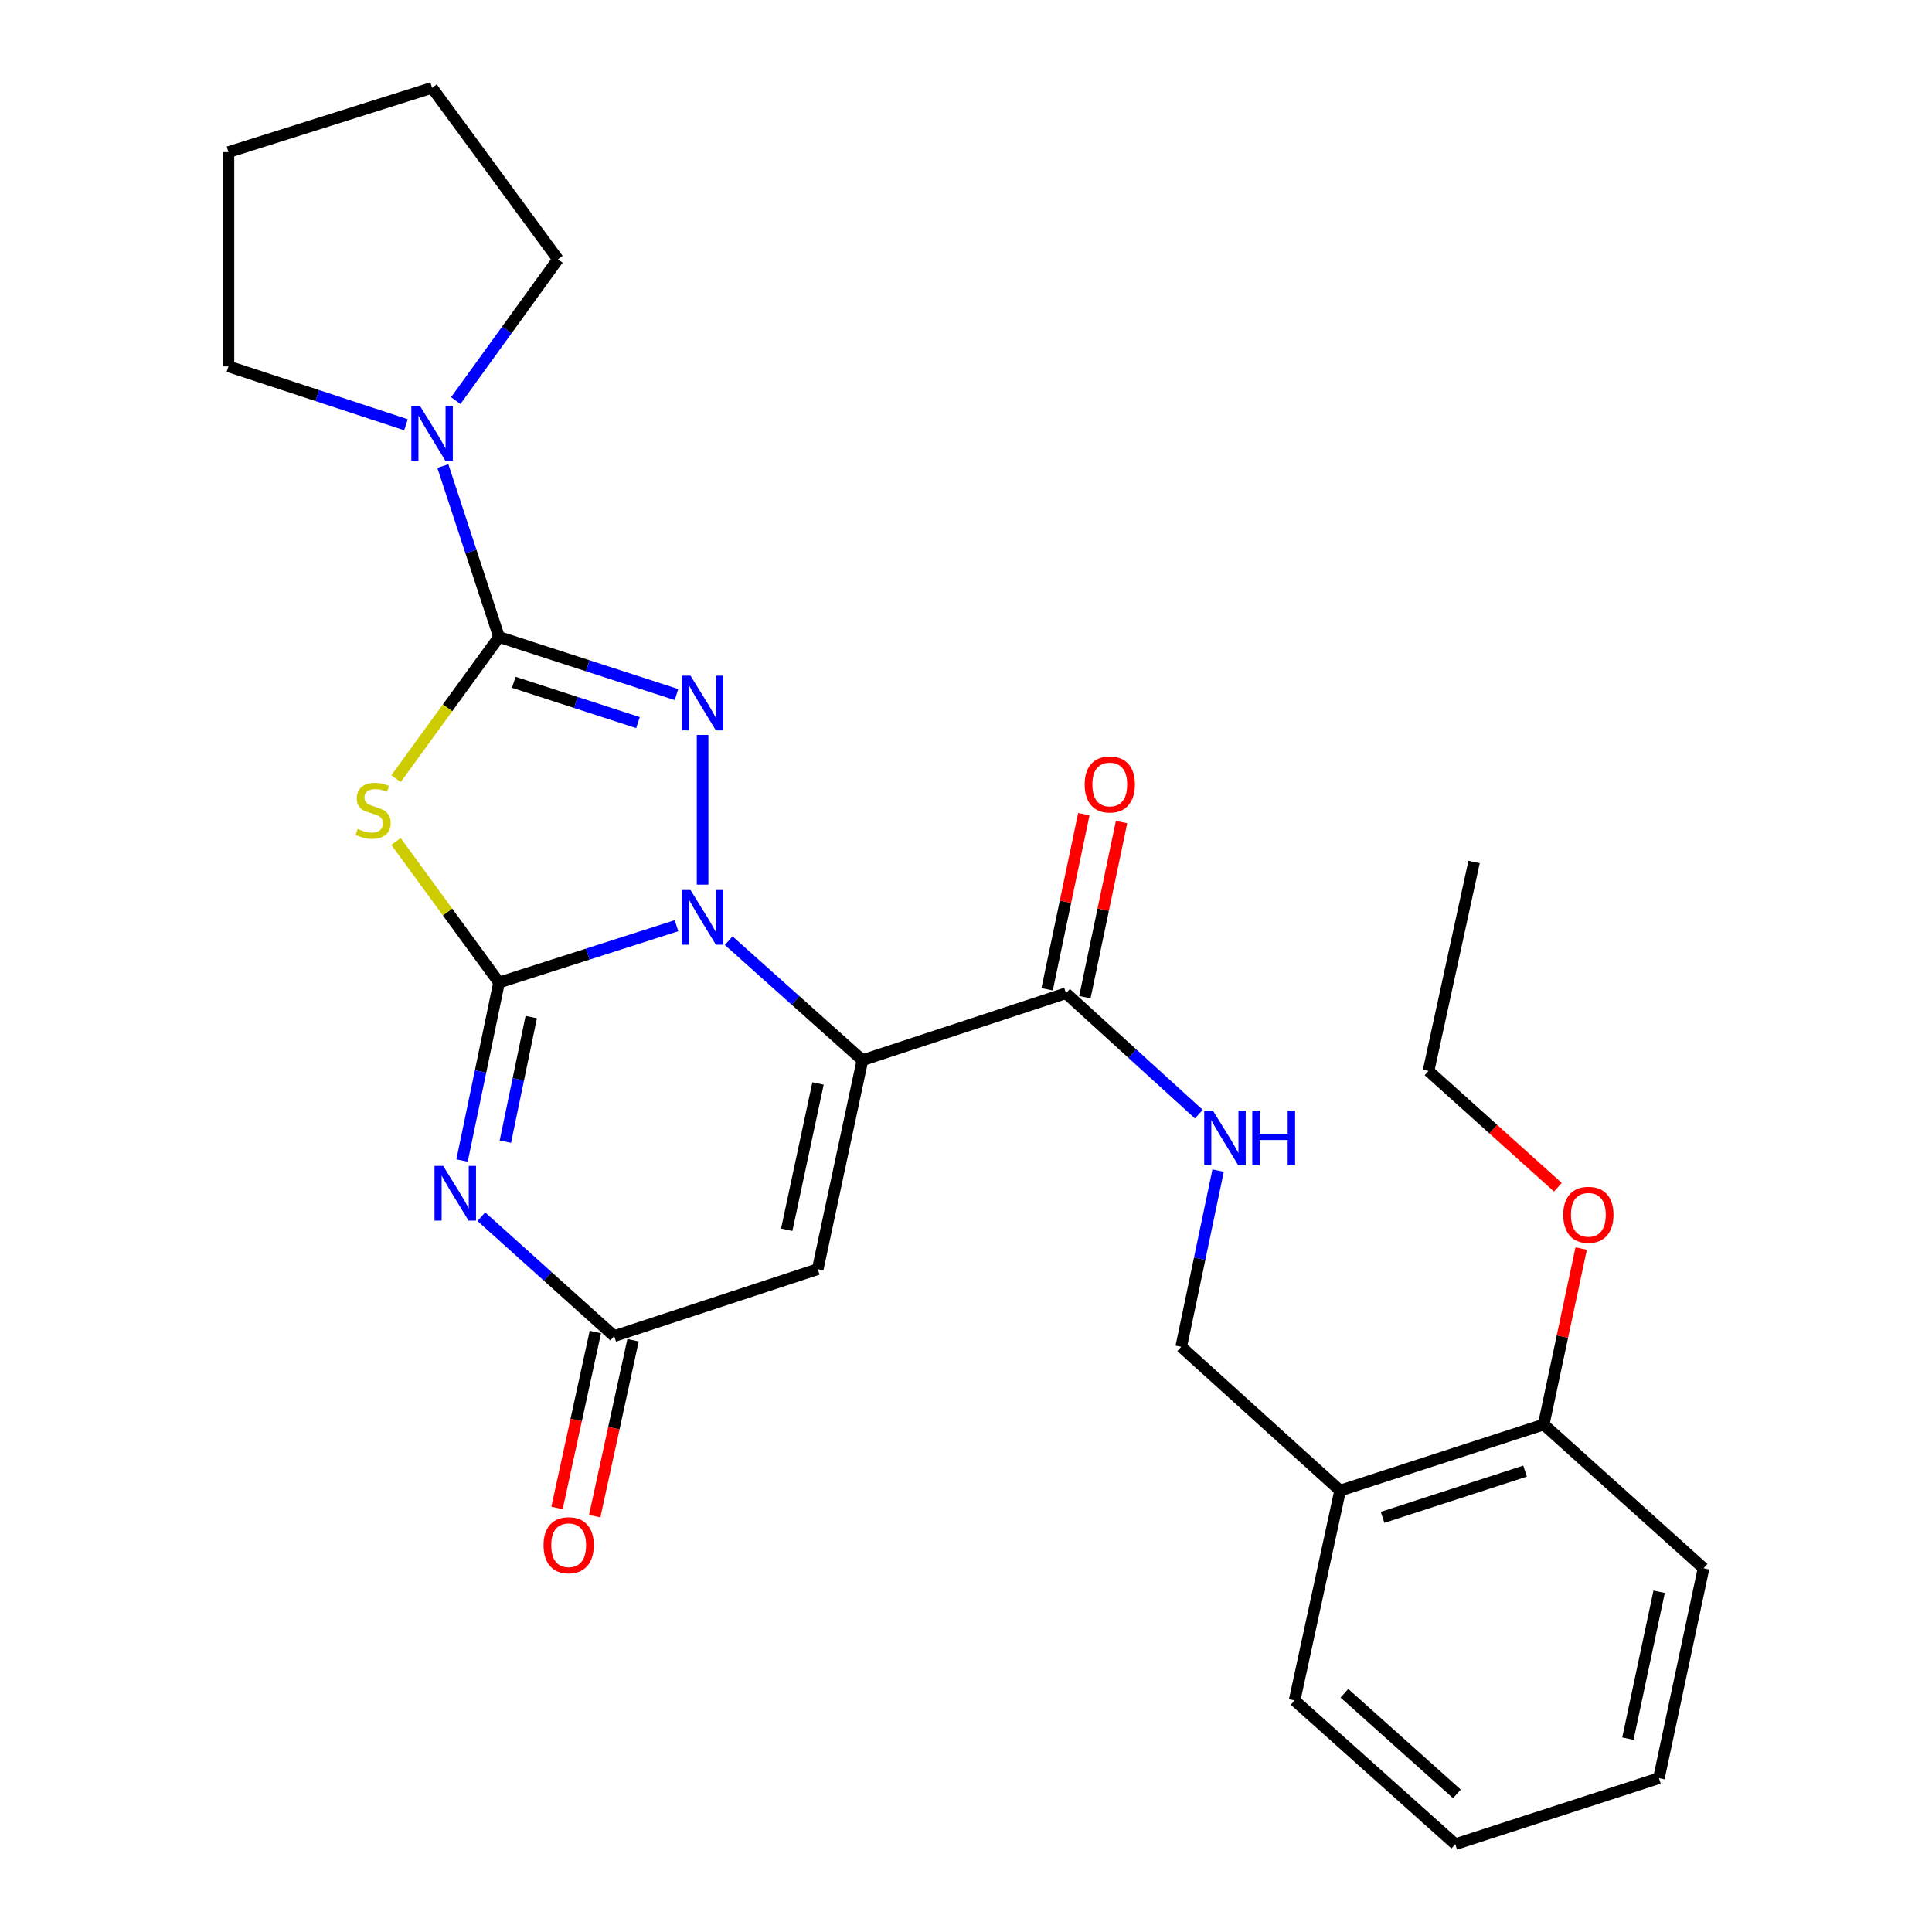 <?xml version='1.0' encoding='iso-8859-1'?>
<svg version='1.1' baseProfile='full'
              xmlns='http://www.w3.org/2000/svg'
                      xmlns:rdkit='http://www.rdkit.org/xml'
                      xmlns:xlink='http://www.w3.org/1999/xlink'
                  xml:space='preserve'
width='1000px' height='1000px' viewBox='0 0 1000 1000'>
<!-- END OF HEADER -->
<rect style='opacity:1.0;fill:#FFFFFF;stroke:none' width='1000' height='1000' x='0' y='0'> </rect>
<path class='bond-0' d='M 258.302,508.549 L 304.227,493.846' style='fill:none;fill-rule:evenodd;stroke:#000000;stroke-width:6px;stroke-linecap:butt;stroke-linejoin:miter;stroke-opacity:1' />
<path class='bond-0' d='M 304.227,493.846 L 350.151,479.144' style='fill:none;fill-rule:evenodd;stroke:#0000FF;stroke-width:6px;stroke-linecap:butt;stroke-linejoin:miter;stroke-opacity:1' />
<path class='bond-4' d='M 258.302,508.549 L 231.637,472.048' style='fill:none;fill-rule:evenodd;stroke:#000000;stroke-width:6px;stroke-linecap:butt;stroke-linejoin:miter;stroke-opacity:1' />
<path class='bond-4' d='M 231.637,472.048 L 204.972,435.548' style='fill:none;fill-rule:evenodd;stroke:#CCCC00;stroke-width:6px;stroke-linecap:butt;stroke-linejoin:miter;stroke-opacity:1' />
<path class='bond-5' d='M 258.302,508.549 L 248.731,554.616' style='fill:none;fill-rule:evenodd;stroke:#000000;stroke-width:6px;stroke-linecap:butt;stroke-linejoin:miter;stroke-opacity:1' />
<path class='bond-5' d='M 248.731,554.616 L 239.16,600.683' style='fill:none;fill-rule:evenodd;stroke:#0000FF;stroke-width:6px;stroke-linecap:butt;stroke-linejoin:miter;stroke-opacity:1' />
<path class='bond-5' d='M 274.971,526.428 L 268.272,558.675' style='fill:none;fill-rule:evenodd;stroke:#000000;stroke-width:6px;stroke-linecap:butt;stroke-linejoin:miter;stroke-opacity:1' />
<path class='bond-5' d='M 268.272,558.675 L 261.572,590.922' style='fill:none;fill-rule:evenodd;stroke:#0000FF;stroke-width:6px;stroke-linecap:butt;stroke-linejoin:miter;stroke-opacity:1' />
<path class='bond-1' d='M 377.17,486.896 L 411.781,517.824' style='fill:none;fill-rule:evenodd;stroke:#0000FF;stroke-width:6px;stroke-linecap:butt;stroke-linejoin:miter;stroke-opacity:1' />
<path class='bond-1' d='M 411.781,517.824 L 446.392,548.752' style='fill:none;fill-rule:evenodd;stroke:#000000;stroke-width:6px;stroke-linecap:butt;stroke-linejoin:miter;stroke-opacity:1' />
<path class='bond-3' d='M 363.656,457.887 L 363.656,380.399' style='fill:none;fill-rule:evenodd;stroke:#0000FF;stroke-width:6px;stroke-linecap:butt;stroke-linejoin:miter;stroke-opacity:1' />
<path class='bond-8' d='M 446.392,548.752 L 551.757,514.092' style='fill:none;fill-rule:evenodd;stroke:#000000;stroke-width:6px;stroke-linecap:butt;stroke-linejoin:miter;stroke-opacity:1' />
<path class='bond-28' d='M 446.392,548.752 L 423.263,656.9' style='fill:none;fill-rule:evenodd;stroke:#000000;stroke-width:6px;stroke-linecap:butt;stroke-linejoin:miter;stroke-opacity:1' />
<path class='bond-28' d='M 423.406,560.8 L 407.216,636.504' style='fill:none;fill-rule:evenodd;stroke:#000000;stroke-width:6px;stroke-linecap:butt;stroke-linejoin:miter;stroke-opacity:1' />
<path class='bond-2' d='M 258.302,329.706 L 231.641,366.373' style='fill:none;fill-rule:evenodd;stroke:#000000;stroke-width:6px;stroke-linecap:butt;stroke-linejoin:miter;stroke-opacity:1' />
<path class='bond-2' d='M 231.641,366.373 L 204.98,403.04' style='fill:none;fill-rule:evenodd;stroke:#CCCC00;stroke-width:6px;stroke-linecap:butt;stroke-linejoin:miter;stroke-opacity:1' />
<path class='bond-9' d='M 258.302,329.706 L 243.757,285.469' style='fill:none;fill-rule:evenodd;stroke:#000000;stroke-width:6px;stroke-linecap:butt;stroke-linejoin:miter;stroke-opacity:1' />
<path class='bond-9' d='M 243.757,285.469 L 229.211,241.231' style='fill:none;fill-rule:evenodd;stroke:#0000FF;stroke-width:6px;stroke-linecap:butt;stroke-linejoin:miter;stroke-opacity:1' />
<path class='bond-27' d='M 258.302,329.706 L 304.225,344.606' style='fill:none;fill-rule:evenodd;stroke:#000000;stroke-width:6px;stroke-linecap:butt;stroke-linejoin:miter;stroke-opacity:1' />
<path class='bond-27' d='M 304.225,344.606 L 350.147,359.506' style='fill:none;fill-rule:evenodd;stroke:#0000FF;stroke-width:6px;stroke-linecap:butt;stroke-linejoin:miter;stroke-opacity:1' />
<path class='bond-27' d='M 265.92,353.16 L 298.066,363.59' style='fill:none;fill-rule:evenodd;stroke:#000000;stroke-width:6px;stroke-linecap:butt;stroke-linejoin:miter;stroke-opacity:1' />
<path class='bond-27' d='M 298.066,363.59 L 330.211,374.019' style='fill:none;fill-rule:evenodd;stroke:#0000FF;stroke-width:6px;stroke-linecap:butt;stroke-linejoin:miter;stroke-opacity:1' />
<path class='bond-7' d='M 249.145,629.766 L 283.527,660.669' style='fill:none;fill-rule:evenodd;stroke:#0000FF;stroke-width:6px;stroke-linecap:butt;stroke-linejoin:miter;stroke-opacity:1' />
<path class='bond-7' d='M 283.527,660.669 L 317.909,691.571' style='fill:none;fill-rule:evenodd;stroke:#000000;stroke-width:6px;stroke-linecap:butt;stroke-linejoin:miter;stroke-opacity:1' />
<path class='bond-6' d='M 423.263,656.9 L 317.909,691.571' style='fill:none;fill-rule:evenodd;stroke:#000000;stroke-width:6px;stroke-linecap:butt;stroke-linejoin:miter;stroke-opacity:1' />
<path class='bond-13' d='M 308.159,689.446 L 298.235,734.976' style='fill:none;fill-rule:evenodd;stroke:#000000;stroke-width:6px;stroke-linecap:butt;stroke-linejoin:miter;stroke-opacity:1' />
<path class='bond-13' d='M 298.235,734.976 L 288.311,780.507' style='fill:none;fill-rule:evenodd;stroke:#FF0000;stroke-width:6px;stroke-linecap:butt;stroke-linejoin:miter;stroke-opacity:1' />
<path class='bond-13' d='M 327.659,693.696 L 317.735,739.226' style='fill:none;fill-rule:evenodd;stroke:#000000;stroke-width:6px;stroke-linecap:butt;stroke-linejoin:miter;stroke-opacity:1' />
<path class='bond-13' d='M 317.735,739.226 L 307.811,784.757' style='fill:none;fill-rule:evenodd;stroke:#FF0000;stroke-width:6px;stroke-linecap:butt;stroke-linejoin:miter;stroke-opacity:1' />
<path class='bond-10' d='M 551.757,514.092 L 586.136,545.382' style='fill:none;fill-rule:evenodd;stroke:#000000;stroke-width:6px;stroke-linecap:butt;stroke-linejoin:miter;stroke-opacity:1' />
<path class='bond-10' d='M 586.136,545.382 L 620.516,576.672' style='fill:none;fill-rule:evenodd;stroke:#0000FF;stroke-width:6px;stroke-linecap:butt;stroke-linejoin:miter;stroke-opacity:1' />
<path class='bond-14' d='M 561.523,516.139 L 571.019,470.832' style='fill:none;fill-rule:evenodd;stroke:#000000;stroke-width:6px;stroke-linecap:butt;stroke-linejoin:miter;stroke-opacity:1' />
<path class='bond-14' d='M 571.019,470.832 L 580.514,425.524' style='fill:none;fill-rule:evenodd;stroke:#FF0000;stroke-width:6px;stroke-linecap:butt;stroke-linejoin:miter;stroke-opacity:1' />
<path class='bond-14' d='M 541.99,512.045 L 551.485,466.738' style='fill:none;fill-rule:evenodd;stroke:#000000;stroke-width:6px;stroke-linecap:butt;stroke-linejoin:miter;stroke-opacity:1' />
<path class='bond-14' d='M 551.485,466.738 L 560.981,421.431' style='fill:none;fill-rule:evenodd;stroke:#FF0000;stroke-width:6px;stroke-linecap:butt;stroke-linejoin:miter;stroke-opacity:1' />
<path class='bond-17' d='M 210.129,219.853 L 164.187,204.745' style='fill:none;fill-rule:evenodd;stroke:#0000FF;stroke-width:6px;stroke-linecap:butt;stroke-linejoin:miter;stroke-opacity:1' />
<path class='bond-17' d='M 164.187,204.745 L 118.244,189.637' style='fill:none;fill-rule:evenodd;stroke:#000000;stroke-width:6px;stroke-linecap:butt;stroke-linejoin:miter;stroke-opacity:1' />
<path class='bond-18' d='M 235.893,207.357 L 262.343,170.784' style='fill:none;fill-rule:evenodd;stroke:#0000FF;stroke-width:6px;stroke-linecap:butt;stroke-linejoin:miter;stroke-opacity:1' />
<path class='bond-18' d='M 262.343,170.784 L 288.793,134.21' style='fill:none;fill-rule:evenodd;stroke:#000000;stroke-width:6px;stroke-linecap:butt;stroke-linejoin:miter;stroke-opacity:1' />
<path class='bond-12' d='M 630.494,605.9 L 620.946,651.507' style='fill:none;fill-rule:evenodd;stroke:#0000FF;stroke-width:6px;stroke-linecap:butt;stroke-linejoin:miter;stroke-opacity:1' />
<path class='bond-12' d='M 620.946,651.507 L 611.397,697.115' style='fill:none;fill-rule:evenodd;stroke:#000000;stroke-width:6px;stroke-linecap:butt;stroke-linejoin:miter;stroke-opacity:1' />
<path class='bond-11' d='M 693.644,771.523 L 611.397,697.115' style='fill:none;fill-rule:evenodd;stroke:#000000;stroke-width:6px;stroke-linecap:butt;stroke-linejoin:miter;stroke-opacity:1' />
<path class='bond-15' d='M 693.644,771.523 L 799.02,737.329' style='fill:none;fill-rule:evenodd;stroke:#000000;stroke-width:6px;stroke-linecap:butt;stroke-linejoin:miter;stroke-opacity:1' />
<path class='bond-15' d='M 715.611,785.377 L 789.374,761.441' style='fill:none;fill-rule:evenodd;stroke:#000000;stroke-width:6px;stroke-linecap:butt;stroke-linejoin:miter;stroke-opacity:1' />
<path class='bond-19' d='M 693.644,771.523 L 670.083,880.137' style='fill:none;fill-rule:evenodd;stroke:#000000;stroke-width:6px;stroke-linecap:butt;stroke-linejoin:miter;stroke-opacity:1' />
<path class='bond-16' d='M 799.02,737.329 L 808.713,691.785' style='fill:none;fill-rule:evenodd;stroke:#000000;stroke-width:6px;stroke-linecap:butt;stroke-linejoin:miter;stroke-opacity:1' />
<path class='bond-16' d='M 808.713,691.785 L 818.406,646.241' style='fill:none;fill-rule:evenodd;stroke:#FF0000;stroke-width:6px;stroke-linecap:butt;stroke-linejoin:miter;stroke-opacity:1' />
<path class='bond-20' d='M 799.02,737.329 L 881.756,811.727' style='fill:none;fill-rule:evenodd;stroke:#000000;stroke-width:6px;stroke-linecap:butt;stroke-linejoin:miter;stroke-opacity:1' />
<path class='bond-21' d='M 806.356,614.513 L 772.879,584.41' style='fill:none;fill-rule:evenodd;stroke:#FF0000;stroke-width:6px;stroke-linecap:butt;stroke-linejoin:miter;stroke-opacity:1' />
<path class='bond-21' d='M 772.879,584.41 L 739.403,554.307' style='fill:none;fill-rule:evenodd;stroke:#000000;stroke-width:6px;stroke-linecap:butt;stroke-linejoin:miter;stroke-opacity:1' />
<path class='bond-22' d='M 118.244,189.637 L 118.244,78.728' style='fill:none;fill-rule:evenodd;stroke:#000000;stroke-width:6px;stroke-linecap:butt;stroke-linejoin:miter;stroke-opacity:1' />
<path class='bond-23' d='M 288.793,134.21 L 223.643,45.455' style='fill:none;fill-rule:evenodd;stroke:#000000;stroke-width:6px;stroke-linecap:butt;stroke-linejoin:miter;stroke-opacity:1' />
<path class='bond-25' d='M 670.083,880.137 L 753.262,954.545' style='fill:none;fill-rule:evenodd;stroke:#000000;stroke-width:6px;stroke-linecap:butt;stroke-linejoin:miter;stroke-opacity:1' />
<path class='bond-25' d='M 695.866,876.424 L 754.091,928.51' style='fill:none;fill-rule:evenodd;stroke:#000000;stroke-width:6px;stroke-linecap:butt;stroke-linejoin:miter;stroke-opacity:1' />
<path class='bond-30' d='M 881.756,811.727 L 858.66,920.363' style='fill:none;fill-rule:evenodd;stroke:#000000;stroke-width:6px;stroke-linecap:butt;stroke-linejoin:miter;stroke-opacity:1' />
<path class='bond-30' d='M 858.77,823.872 L 842.603,899.917' style='fill:none;fill-rule:evenodd;stroke:#000000;stroke-width:6px;stroke-linecap:butt;stroke-linejoin:miter;stroke-opacity:1' />
<path class='bond-24' d='M 739.403,554.307 L 762.986,446.17' style='fill:none;fill-rule:evenodd;stroke:#000000;stroke-width:6px;stroke-linecap:butt;stroke-linejoin:miter;stroke-opacity:1' />
<path class='bond-29' d='M 118.244,78.728 L 223.643,45.455' style='fill:none;fill-rule:evenodd;stroke:#000000;stroke-width:6px;stroke-linecap:butt;stroke-linejoin:miter;stroke-opacity:1' />
<path class='bond-26' d='M 753.262,954.545 L 858.66,920.363' style='fill:none;fill-rule:evenodd;stroke:#000000;stroke-width:6px;stroke-linecap:butt;stroke-linejoin:miter;stroke-opacity:1' />
<path  class='atom-1' d='M 357.396 460.66
L 366.676 475.66
Q 367.596 477.14, 369.076 479.82
Q 370.556 482.5, 370.636 482.66
L 370.636 460.66
L 374.396 460.66
L 374.396 488.98
L 370.516 488.98
L 360.556 472.58
Q 359.396 470.66, 358.156 468.46
Q 356.956 466.26, 356.596 465.58
L 356.596 488.98
L 352.916 488.98
L 352.916 460.66
L 357.396 460.66
' fill='#0000FF'/>
<path  class='atom-4' d='M 357.396 349.729
L 366.676 364.729
Q 367.596 366.209, 369.076 368.889
Q 370.556 371.569, 370.636 371.729
L 370.636 349.729
L 374.396 349.729
L 374.396 378.049
L 370.516 378.049
L 360.556 361.649
Q 359.396 359.729, 358.156 357.529
Q 356.956 355.329, 356.596 354.649
L 356.596 378.049
L 352.916 378.049
L 352.916 349.729
L 357.396 349.729
' fill='#0000FF'/>
<path  class='atom-5' d='M 185.13 429.058
Q 185.45 429.178, 186.77 429.738
Q 188.09 430.298, 189.53 430.658
Q 191.01 430.978, 192.45 430.978
Q 195.13 430.978, 196.69 429.698
Q 198.25 428.378, 198.25 426.098
Q 198.25 424.538, 197.45 423.578
Q 196.69 422.618, 195.49 422.098
Q 194.29 421.578, 192.29 420.978
Q 189.77 420.218, 188.25 419.498
Q 186.77 418.778, 185.69 417.258
Q 184.65 415.738, 184.65 413.178
Q 184.65 409.618, 187.05 407.418
Q 189.49 405.218, 194.29 405.218
Q 197.57 405.218, 201.29 406.778
L 200.37 409.858
Q 196.97 408.458, 194.41 408.458
Q 191.65 408.458, 190.13 409.618
Q 188.61 410.738, 188.65 412.698
Q 188.65 414.218, 189.41 415.138
Q 190.21 416.058, 191.33 416.578
Q 192.49 417.098, 194.41 417.698
Q 196.97 418.498, 198.49 419.298
Q 200.01 420.098, 201.09 421.738
Q 202.21 423.338, 202.21 426.098
Q 202.21 430.018, 199.57 432.138
Q 196.97 434.218, 192.61 434.218
Q 190.09 434.218, 188.17 433.658
Q 186.29 433.138, 184.05 432.218
L 185.13 429.058
' fill='#CCCC00'/>
<path  class='atom-6' d='M 229.379 603.468
L 238.659 618.468
Q 239.579 619.948, 241.059 622.628
Q 242.539 625.308, 242.619 625.468
L 242.619 603.468
L 246.379 603.468
L 246.379 631.788
L 242.499 631.788
L 232.539 615.388
Q 231.379 613.468, 230.139 611.268
Q 228.939 609.068, 228.579 608.388
L 228.579 631.788
L 224.899 631.788
L 224.899 603.468
L 229.379 603.468
' fill='#0000FF'/>
<path  class='atom-10' d='M 217.383 210.137
L 226.663 225.137
Q 227.583 226.617, 229.063 229.297
Q 230.543 231.977, 230.623 232.137
L 230.623 210.137
L 234.383 210.137
L 234.383 238.457
L 230.503 238.457
L 220.543 222.057
Q 219.383 220.137, 218.143 217.937
Q 216.943 215.737, 216.583 215.057
L 216.583 238.457
L 212.903 238.457
L 212.903 210.137
L 217.383 210.137
' fill='#0000FF'/>
<path  class='atom-11' d='M 627.777 574.818
L 637.057 589.818
Q 637.977 591.298, 639.457 593.978
Q 640.937 596.658, 641.017 596.818
L 641.017 574.818
L 644.777 574.818
L 644.777 603.138
L 640.897 603.138
L 630.937 586.738
Q 629.777 584.818, 628.537 582.618
Q 627.337 580.418, 626.977 579.738
L 626.977 603.138
L 623.297 603.138
L 623.297 574.818
L 627.777 574.818
' fill='#0000FF'/>
<path  class='atom-11' d='M 648.177 574.818
L 652.017 574.818
L 652.017 586.858
L 666.497 586.858
L 666.497 574.818
L 670.337 574.818
L 670.337 603.138
L 666.497 603.138
L 666.497 590.058
L 652.017 590.058
L 652.017 603.138
L 648.177 603.138
L 648.177 574.818
' fill='#0000FF'/>
<path  class='atom-14' d='M 281.337 799.799
Q 281.337 792.999, 284.697 789.199
Q 288.057 785.399, 294.337 785.399
Q 300.617 785.399, 303.977 789.199
Q 307.337 792.999, 307.337 799.799
Q 307.337 806.679, 303.937 810.599
Q 300.537 814.479, 294.337 814.479
Q 288.097 814.479, 284.697 810.599
Q 281.337 806.719, 281.337 799.799
M 294.337 811.279
Q 298.657 811.279, 300.977 808.399
Q 303.337 805.479, 303.337 799.799
Q 303.337 794.239, 300.977 791.439
Q 298.657 788.599, 294.337 788.599
Q 290.017 788.599, 287.657 791.399
Q 285.337 794.199, 285.337 799.799
Q 285.337 805.519, 287.657 808.399
Q 290.017 811.279, 294.337 811.279
' fill='#FF0000'/>
<path  class='atom-15' d='M 561.42 406.035
Q 561.42 399.235, 564.78 395.435
Q 568.14 391.635, 574.42 391.635
Q 580.7 391.635, 584.06 395.435
Q 587.42 399.235, 587.42 406.035
Q 587.42 412.915, 584.02 416.835
Q 580.62 420.715, 574.42 420.715
Q 568.18 420.715, 564.78 416.835
Q 561.42 412.955, 561.42 406.035
M 574.42 417.515
Q 578.74 417.515, 581.06 414.635
Q 583.42 411.715, 583.42 406.035
Q 583.42 400.475, 581.06 397.675
Q 578.74 394.835, 574.42 394.835
Q 570.1 394.835, 567.74 397.635
Q 565.42 400.435, 565.42 406.035
Q 565.42 411.755, 567.74 414.635
Q 570.1 417.515, 574.42 417.515
' fill='#FF0000'/>
<path  class='atom-17' d='M 809.138 628.784
Q 809.138 621.984, 812.498 618.184
Q 815.858 614.384, 822.138 614.384
Q 828.418 614.384, 831.778 618.184
Q 835.138 621.984, 835.138 628.784
Q 835.138 635.664, 831.738 639.584
Q 828.338 643.464, 822.138 643.464
Q 815.898 643.464, 812.498 639.584
Q 809.138 635.704, 809.138 628.784
M 822.138 640.264
Q 826.458 640.264, 828.778 637.384
Q 831.138 634.464, 831.138 628.784
Q 831.138 623.224, 828.778 620.424
Q 826.458 617.584, 822.138 617.584
Q 817.818 617.584, 815.458 620.384
Q 813.138 623.184, 813.138 628.784
Q 813.138 634.504, 815.458 637.384
Q 817.818 640.264, 822.138 640.264
' fill='#FF0000'/>
</svg>
